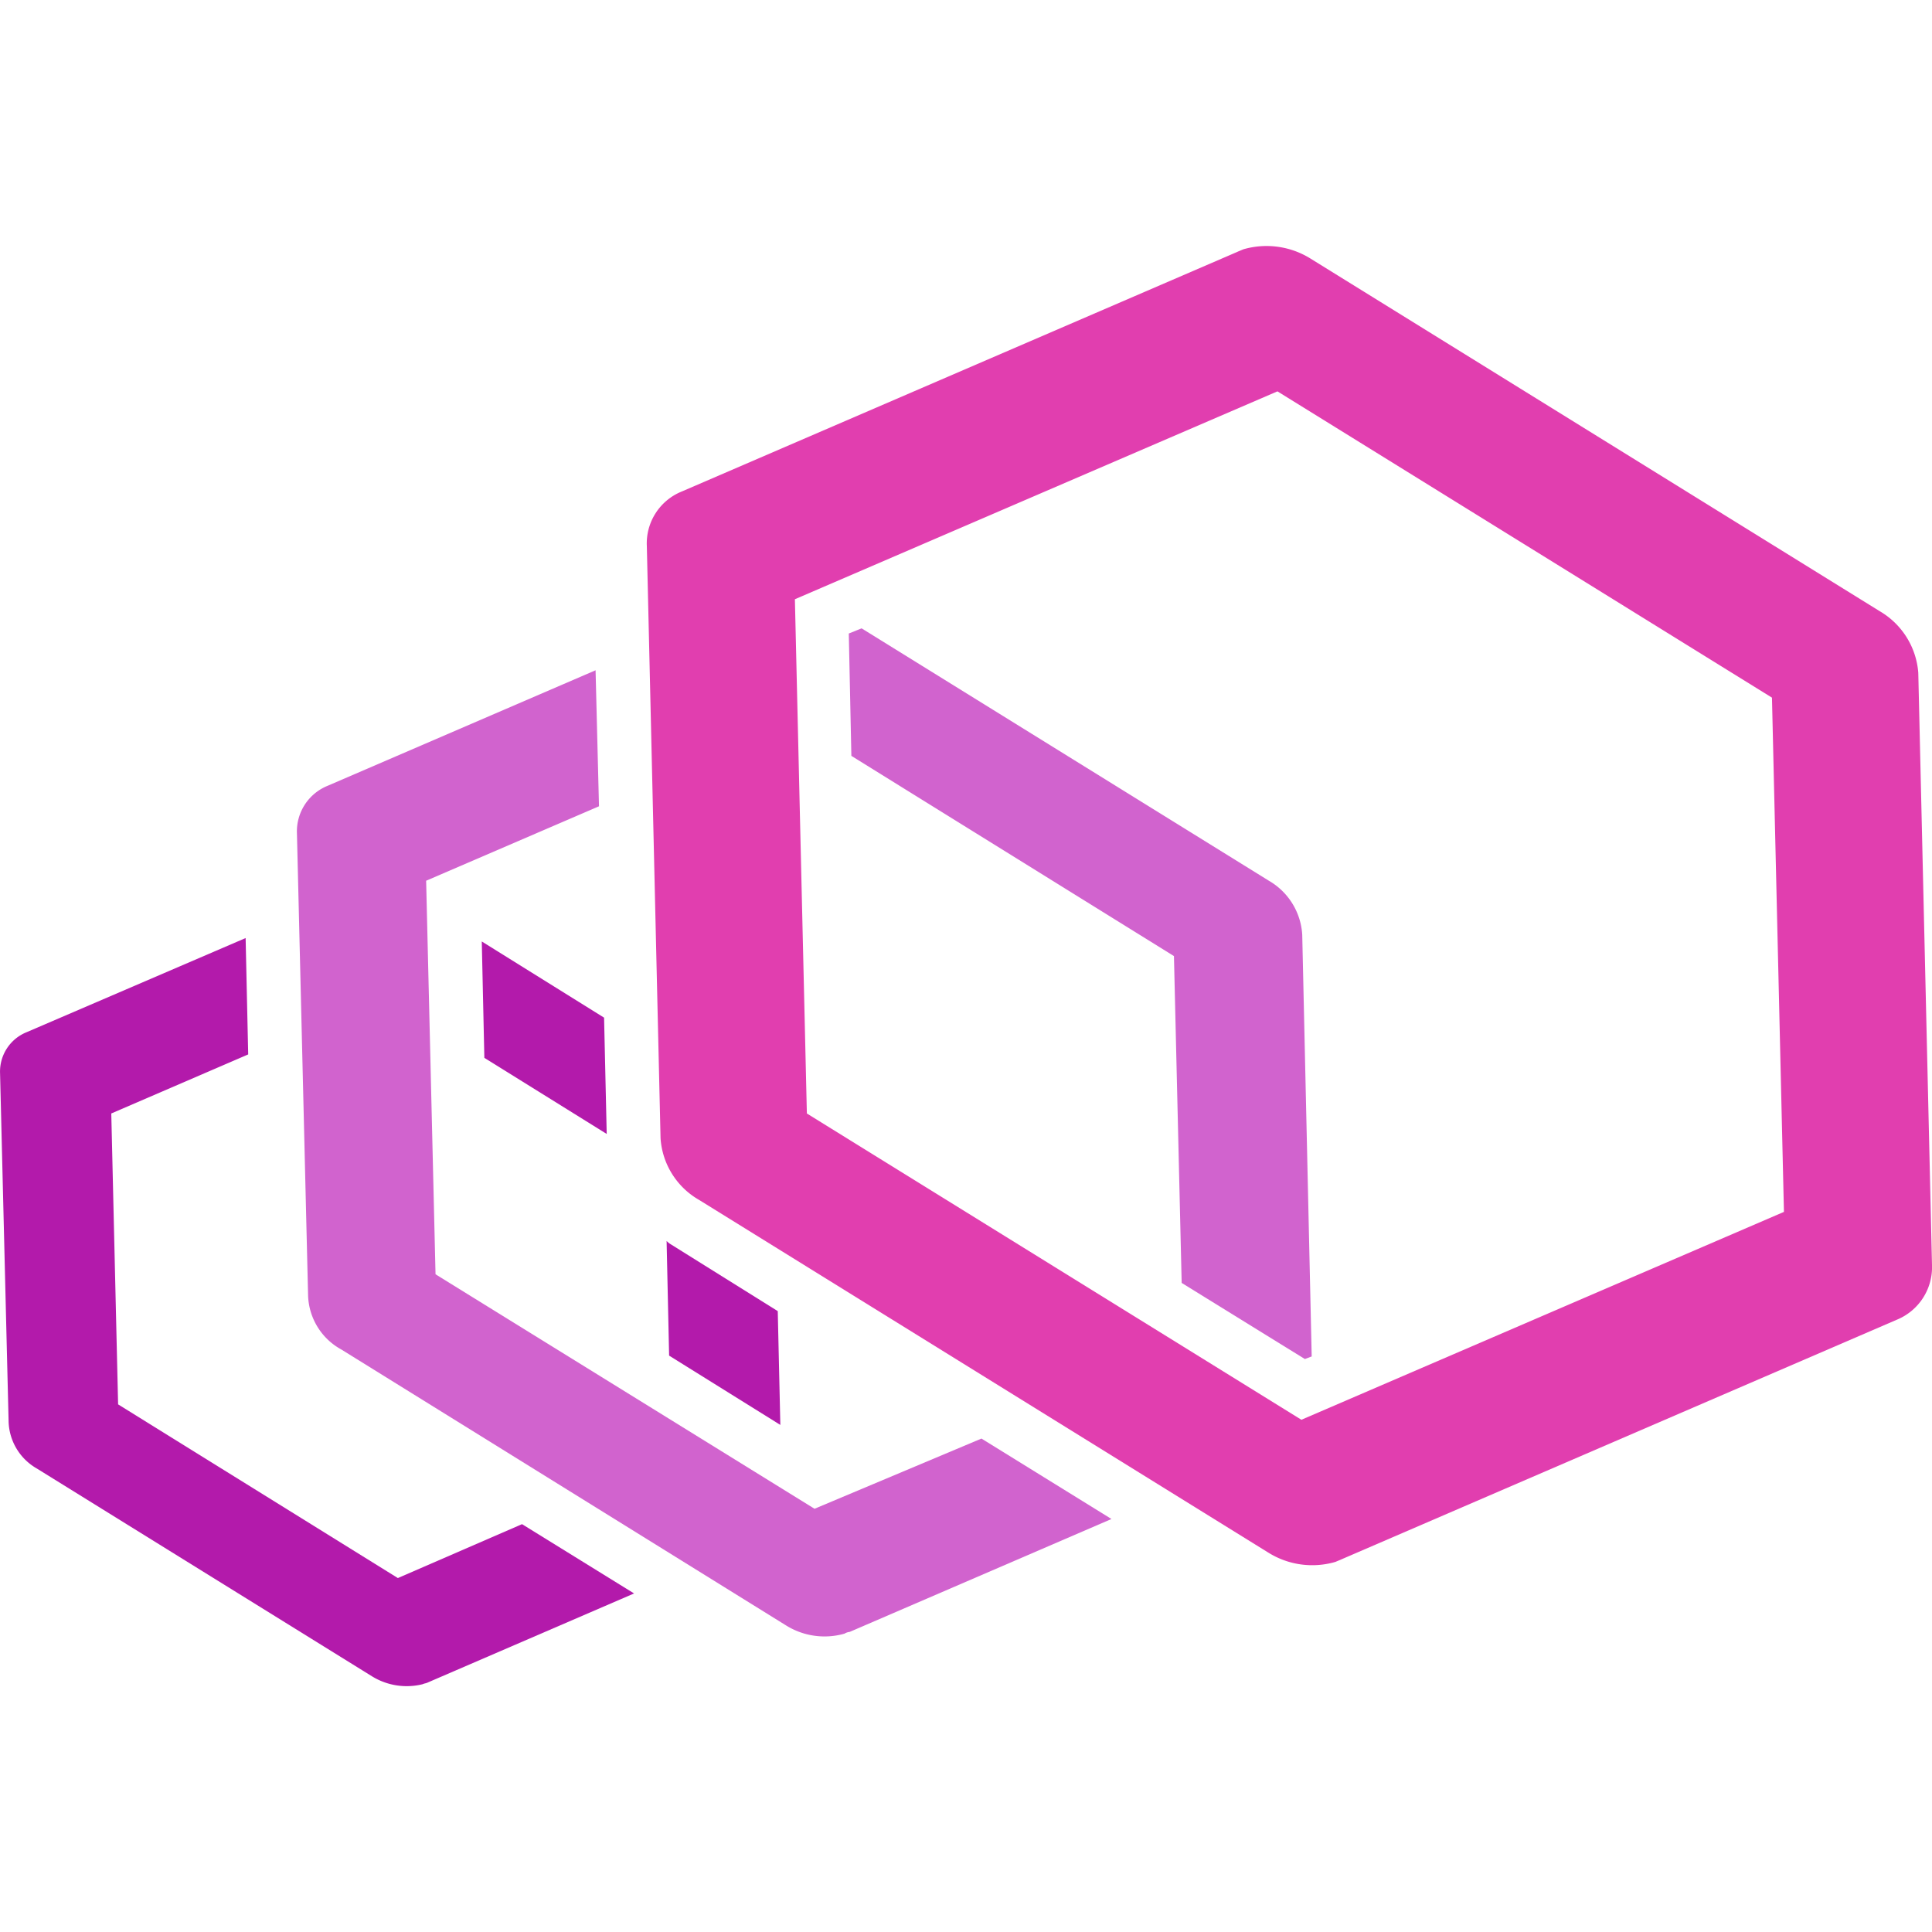 <svg id="Layer_1" data-name="Layer 1" xmlns="http://www.w3.org/2000/svg" width="30" height="30" viewBox="0 0 30 30"><defs><style>.cls-1{fill:#b31aab;}.cls-2{fill:#d163ce;}.cls-3{fill:#e13eaf;}</style></defs><title>Tech</title><path class="cls-1" d="M9.38,15.802,7.481,14.619l.04,1.807,1.9,1.182Zm2.737,6.324-.04-1.767L10.417,19.322a.29.29,0,0,1-.066-.053L10.39,21.05Zm-5.939,2.378-4.344-2.697-.106-4.517L3.854,16.373l-.04-1.807L.413,16.028a.659.659,0,0,0-.412.638l.133,5.42a.869.869,0,0,0,.438.717L5.78,26.032a1.027,1.027,0,0,0,.784.12c.027-.013.053-.013.08-.027l3.202-1.382-1.74-1.076Z"/><path class="cls-2" d="M20.221,14.513a1.04,1.04,0,0,0-.518-.837l-6.324-3.919L13.18,9.837l.04,1.9,5.009,3.109.12,5.075,1.913,1.182.106-.04Zm-7.573,8.915L6.763,19.787,6.617,13.676l2.684-1.156-.053-2.112L5.089,12.201a.764.764,0,0,0-.478.744l.173,7.174a.992.992,0,0,0,.518.837l6.895,4.278a1.129,1.129,0,0,0,.917.133.189.189,0,0,1,.08-.027L17.259,23.587l-2.019-1.249Z"/><path class="cls-3" d="M29.189,9.491,20.354,4.018a1.292,1.292,0,0,0-1.05-.146c-.027.013-.066.027-.093.04L10.589,7.631a.869.869,0,0,0-.545.85l.213,9.194a1.194,1.194,0,0,0,.598.957l8.835,5.474a1.286,1.286,0,0,0,1.05.146c.027-.013.066-.027.093-.04l8.622-3.72a.881.881,0,0,0,.545-.85l-.213-9.194a1.213,1.213,0,0,0-.598-.957M20.208,22.046l-7.679-4.756-.186-7.985,7.493-3.228L27.515,10.833l.186,7.985Z"/></svg>